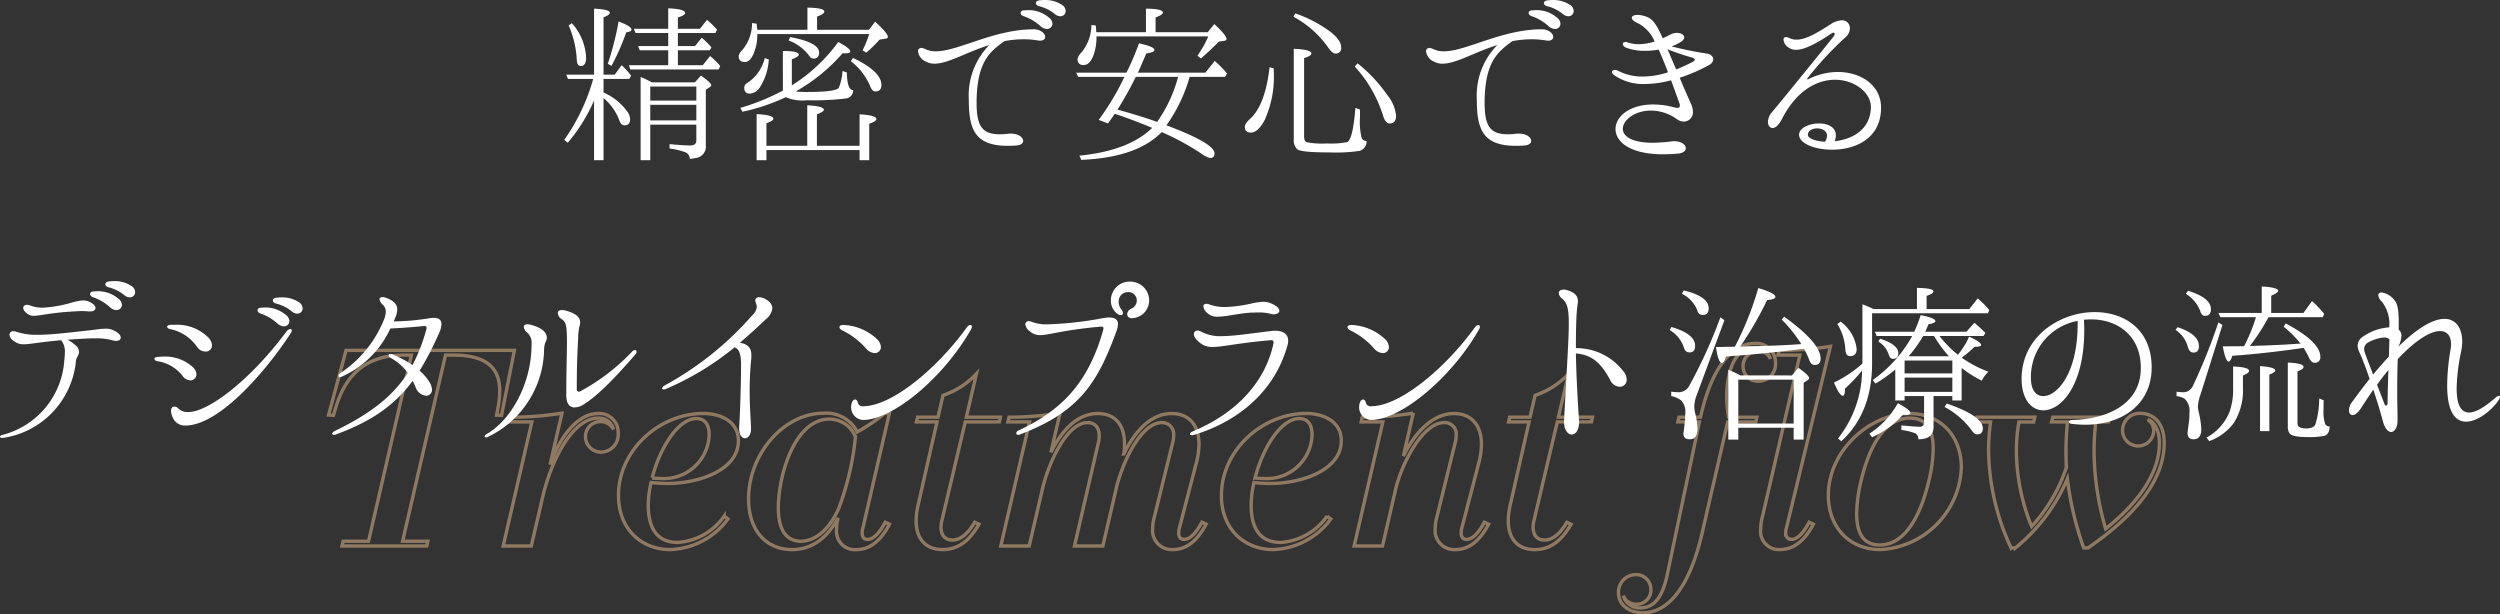 <svg id="title" xmlns="http://www.w3.org/2000/svg" width="295.26" height="72.567" viewBox="0 0 295.26 72.567">
  <rect x="0" y="0" width="295.26" height="72.567" fill="#333333" stroke="none"/>
  <path id="パス_172847" data-name="パス 172847" d="M11.682-22.539h.908L7.524-.561h-3L4.389,0H14.4l.132-.561H11.55l5.066-21.978h.957c4.29,0,5.445,1.865,5.445,4.24a11.367,11.367,0,0,1-.165,1.782l-.2,1.072.578.017L24.75-23.1H4.868l-2.063,7.64.578.033.264-.891C4.6-19.487,6.584-22.539,11.682-22.539ZM26.747,0l1.337-5.742c.941-4.142,3.465-9.356,6.55-9.356a1.716,1.716,0,0,1,1.815,1.337,1.672,1.672,0,0,0-1.551-.924A1.757,1.757,0,0,0,33.148-12.9a1.834,1.834,0,0,0,1.881,1.815,2.068,2.068,0,0,0,1.98-2.244,2.226,2.226,0,0,0-2.392-2.31c-2.409,0-4.5,2.772-5.66,6.039l1.419-6.089a36.07,36.07,0,0,1-5.99.478l-.132.561h2.558L23.43,0Zm10.3-5.973c0,4.026,2.739,6.4,6.122,6.4a8.806,8.806,0,0,0,6.8-3.613l-.445-.33a7.243,7.243,0,0,1-5.478,3.1c-2.326,0-3.481-1.518-3.481-4.406a12.068,12.068,0,0,1,.33-2.673,17.187,17.187,0,0,0,1.881.115c3.894,0,8.431-1.633,8.431-5.033,0-2.277-2.062-3.234-4.158-3.234C41.861-15.642,37.042-11.3,37.042-5.973Zm3.977-2.062c.891-3.481,3.036-7.013,5.231-7.013.99,0,1.5.726,1.5,1.9A5.337,5.337,0,0,1,42.042-7.97,7.255,7.255,0,0,1,41.019-8.036Zm24.9,5.858,3.118-13.5h-.528a21.973,21.973,0,0,1-3.267,2.211,4.1,4.1,0,0,0-3.96-2.211c-4.8,0-8.877,4.9-8.877,10.1,0,3.68,2,6.006,5.148,6.006,2.31,0,4.125-1.337,5.412-3.746l-.083.479a4.521,4.521,0,0,0-.082.907A2.157,2.157,0,0,0,65.159.429c1.666,0,2.921-1.155,3.894-3l-.5-.231c-.66,1.221-1.369,2.03-2.1,2.03-.38,0-.627-.231-.627-.776A2.339,2.339,0,0,1,65.918-2.178Zm-.891-10.709a32.683,32.683,0,0,1-1.98,8.448c-.94,2.178-2.574,3.878-4.472,3.878-1.551,0-2.657-1.106-2.657-3.943,0-3.845,1.931-10.478,6.023-10.478A3.306,3.306,0,0,1,65.027-12.887ZM75.24-3,78-14.652h4.026l.132-.561H78.128l1.188-5.115a9.592,9.592,0,0,1-3.943,2.541l-.594,2.574H72.369l-.132.561h2.425L72.419-4.768A8.036,8.036,0,0,0,72.2-2.987C72.2-.809,73.342.429,75.339.429c1.782,0,3.151-1.007,4.273-3l-.5-.231c-.825,1.436-1.732,2.1-2.64,2.1-.792,0-1.337-.511-1.337-1.5A3.7,3.7,0,0,1,75.24-3ZM85.552,0l1.667-7.161c.957-3.514,3.036-7.408,5.23-7.408.858,0,1.369.577,1.369,1.551a3.226,3.226,0,0,1-.082.759L90.9,0h3.35l1.683-7.227c.974-3.5,3.069-7.342,5.28-7.342a1.378,1.378,0,0,1,1.4,1.551,3.308,3.308,0,0,1-.1.759L100.3-3.284a4.775,4.775,0,0,0-.165,1.2A2.261,2.261,0,0,0,102.5.429c1.716,0,2.97-1.155,3.943-3l-.495-.231c-.66,1.221-1.369,2.03-2.1,2.03-.363,0-.643-.231-.643-.759a2.551,2.551,0,0,1,.1-.643l2-7.689a9.02,9.02,0,0,0,.3-2.161c0-2.31-1.237-3.614-3.234-3.614-2.392,0-4.306,2.013-5.643,4.769a7.375,7.375,0,0,0,.083-1.171c0-2.31-1.139-3.6-3.168-3.6-2.376,0-4.224,1.947-5.527,4.587l1.073-4.637a36.468,36.468,0,0,1-6.022.478l-.132.561h2.558L82.2,0Zm22.7-5.973c0,4.026,2.739,6.4,6.121,6.4a8.806,8.806,0,0,0,6.8-3.613l-.445-.33a7.243,7.243,0,0,1-5.478,3.1c-2.326,0-3.481-1.518-3.481-4.406a12.068,12.068,0,0,1,.33-2.673,17.187,17.187,0,0,0,1.881.115c3.894,0,8.432-1.633,8.432-5.033,0-2.277-2.062-3.234-4.158-3.234C113.075-15.642,108.257-11.3,108.257-5.973Zm3.977-2.062c.891-3.481,3.036-7.013,5.23-7.013.99,0,1.5.726,1.5,1.9a5.337,5.337,0,0,1-5.709,5.181A7.255,7.255,0,0,1,112.233-8.036ZM127.281,0,128.9-7c.974-3.531,3.366-7.573,5.66-7.573a1.36,1.36,0,0,1,1.419,1.534,3.442,3.442,0,0,1-.1.776l-2.211,8.976a4.92,4.92,0,0,0-.165,1.238A2.255,2.255,0,0,0,135.911.429c1.65,0,2.92-1.155,3.894-3l-.495-.231c-.66,1.221-1.37,2.03-2.1,2.03-.363,0-.644-.231-.644-.776a2.551,2.551,0,0,1,.1-.643l2-7.673a9,9,0,0,0,.3-2.145c0-2.31-1.254-3.63-3.234-3.63-2.475,0-4.57,2.145-5.99,5.033l1.171-5.082a36.467,36.467,0,0,1-6.022.478l-.132.561h2.558L123.932,0Zm17.886-3,2.756-11.649h4.026l.132-.561h-4.026l1.188-5.115a9.592,9.592,0,0,1-3.943,2.541l-.594,2.574H142.3l-.132.561h2.425l-2.244,9.884a8.036,8.036,0,0,0-.214,1.782c0,2.178,1.139,3.416,3.135,3.416,1.782,0,3.152-1.007,4.273-3l-.495-.231c-.825,1.436-1.732,2.1-2.64,2.1-.792,0-1.337-.511-1.337-1.5A3.7,3.7,0,0,1,145.167-3Zm26.12-20.922c-3.118,0-5.313,3.564-6.451,8.712h-2.541l-.132.561H164.7L160.908,3.4c-.644,3.053-1.815,3.911-3.152,3.911a1.994,1.994,0,0,1-2.046-1.452,1.623,1.623,0,0,0,1.551,1.023,1.678,1.678,0,0,0,1.716-1.733,1.748,1.748,0,0,0-1.815-1.766,2.074,2.074,0,0,0-2.013,2.162c0,1.3,1.122,2.343,2.887,2.343,3.333,0,5.693-3.712,7.012-9.5l3-13.035h3.316l.132-.561h-3.35a15.913,15.913,0,0,1-.215-2.508,10.714,10.714,0,0,1,.264-2.426c.429-1.931,1.369-3.283,3.052-3.283a1.857,1.857,0,0,1,1.848,1.336A1.526,1.526,0,0,0,171.633-23a1.739,1.739,0,0,0-1.766,1.782,1.739,1.739,0,0,0,1.815,1.765,2.028,2.028,0,0,0,2.013-2.162A2.271,2.271,0,0,0,171.286-23.925ZM175-2.194l5.181-21.384a37.011,37.011,0,0,1-6.055.478l-.132.561h2.574L172.111-3.284a5.268,5.268,0,0,0-.165,1.27,2.161,2.161,0,0,0,2.26,2.442c1.732,0,2.986-1.155,3.96-3l-.495-.231c-.66,1.221-1.369,2.03-2.079,2.03-.4,0-.693-.247-.693-.808A2.327,2.327,0,0,1,175-2.194Zm14.536-13.448c-4.587,0-9.6,4.274-9.6,9.669,0,3.845,2.557,6.4,6.138,6.4a10.089,10.089,0,0,0,9.57-9.686C195.64-13.1,193.05-15.642,189.535-15.642Zm2.31,7.772C191.02-4.24,189.271-.116,186-.116c-2,0-2.722-1.5-2.722-3.7a17.788,17.788,0,0,1,.528-3.911c.759-3.184,2.409-7.376,5.758-7.376,2.079,0,2.755,1.584,2.755,3.647A16.588,16.588,0,0,1,191.845-7.871Zm9.669,8.1h.512a21.1,21.1,0,0,0,6.138-8.168,37.4,37.4,0,0,0,1.93,8.168h.512c6.814-4.7,8.992-8.861,8.992-12.408,0-2.557-1.468-3.481-2.772-3.481a2.021,2.021,0,0,0-2.145,2,1.831,1.831,0,0,0,1.831,1.848,1.829,1.829,0,0,0,1.848-1.766,1.578,1.578,0,0,0-.693-1.337c.479.082,1.37.891,1.37,2.739,0,2.9-1.633,6.369-6.353,10.148a33.5,33.5,0,0,1-1.369-9.141,28.348,28.348,0,0,1,.214-3.482h1.5l.132-.561h-6.715l-.148.561h1.881A33.839,33.839,0,0,0,208-11.1c0,.627.017,1.221.049,1.815a19.192,19.192,0,0,1-4.108,6.98,24.145,24.145,0,0,1-1.8-8.827,20.215,20.215,0,0,1,.3-3.515h1.749l.132-.561h-6.848l-.132.561h1.749a26.512,26.512,0,0,0-.231,3.515A27.971,27.971,0,0,0,201.514.231Z" transform="translate(36 64.48)" fill="none" stroke="#ffcf9a" stroke-width="0.4" opacity="0.45"/>
  <path id="パス_172845" data-name="パス 172845" d="M-65.94-9.78v-1.76h3.78l.18-.36a10.123,10.123,0,0,0-1.14-1.12l-.8.98h-2.02v-1.54h4.44l.18-.4a10.7,10.7,0,0,0-1.18-1.16l-.84,1.06h-2.6v-1.34c.58-.18.86-.34.86-.52,0-.32-.66-.5-2-.56v2.42h-4.06l.2.5h3.86v1.54h-3.56l.2.5h3.36v1.76h-4.64l.16.5h10.44l.18-.4a8,8,0,0,0-1-1.02l-.2-.16L-63-9.78Zm-9.9,11.22h1.12V-5.9a6.378,6.378,0,0,1,1.86,2.62c.14.4.34.6.62.6q.66,0,.66-.72a1.594,1.594,0,0,0-.38-.96A6.641,6.641,0,0,0-74.4-6.4l-.32-.16v-1.6h3.04l.22-.38a9.193,9.193,0,0,0-1.12-1.24l-.82,1.12h-1.32v-6.78c.5-.18.74-.36.74-.54q0-.39-1.86-.48v7.8h-3.28l.2.5h2.98a23.489,23.489,0,0,1-3.42,7.2l.42.34a20.3,20.3,0,0,0,3.1-4.98ZM-73.78-9.7a27,27,0,0,0,1.74-3.96c.42-.06.62-.16.62-.32,0-.26-.5-.58-1.52-.96a34.889,34.889,0,0,1-1.28,5Zm-5.06-4.78a11.539,11.539,0,0,1,.96,4.08c.02.48.18.72.46.72.42,0,.64-.32.64-.98a6.43,6.43,0,0,0-1.68-4.08Zm9.82,6.72a12.7,12.7,0,0,0-1.16-.56l-.16-.08V1.44h1.14v-4.2h5.44V-.9q0,.6-.72.6c-.58,0-1.4-.06-2.44-.16V.06a8.537,8.537,0,0,1,1.8.42.827.827,0,0,1,.58.8,2.415,2.415,0,0,0,.5-.06l.2-.04a1.346,1.346,0,0,0,1.2-1.5V-6.88l.48-.32A.28.28,0,0,0-62-7.42c0-.18-.4-.56-1.22-1.14l-.7.8Zm5.26,2.16H-69.2V-7.26h5.44Zm0,.5v1.84H-69.2V-5.1Zm13.12-8.86h-5.92l-.08-.72-.54-.08a4.9,4.9,0,0,1-1.16,3.2,1.252,1.252,0,0,0-.42.72c0,.46.24.68.74.68.4,0,.74-.32,1.02-.98a5.56,5.56,0,0,0,.44-2.32h13.22a13.856,13.856,0,0,1-.78,1.92l.42.28a14.564,14.564,0,0,0,1.58-1.54l.72-.12c.18-.02.26-.1.26-.22,0-.26-.5-.86-1.5-1.78l-.74.96H-49.5v-1.56c.58-.22.86-.4.86-.58,0-.3-.66-.46-2-.48Zm-2.22,1.26a5.356,5.356,0,0,1,2.44,1.82.577.577,0,0,0,.5.32c.44,0,.66-.24.66-.7,0-.82-1.14-1.42-3.42-1.84Zm-.68,5.92a26.341,26.341,0,0,1-5.02,2.04l.24.46A23.53,23.53,0,0,0-53.2-6a4.954,4.954,0,0,0,2.5.36,31.152,31.152,0,0,0,4.66-.22.945.945,0,0,0,.8-.98c-.48,0-.72-.7-.74-2.08l-.52-.18a6.165,6.165,0,0,1-.42,1.96c-.18.34-1.38.52-3.56.52a10.836,10.836,0,0,1-1.54-.06,20.919,20.919,0,0,0,5.54-4.52,1.945,1.945,0,0,0,.36.02c.36,0,.54-.08.54-.22-.02-.26-.48-.62-1.42-1.12A19.589,19.589,0,0,1-52.48-7.4v-3.08c.54-.2.82-.38.82-.54-.02-.3-.64-.44-1.88-.44Zm8.02-3.48a7.41,7.41,0,0,1,2.26,2.88c.16.46.38.7.64.7.48,0,.72-.26.72-.76,0-1.06-1.12-2.14-3.36-3.2Zm-10.16-.36a4.912,4.912,0,0,1-2.06,2.94.624.624,0,0,0-.36.56c0,.46.22.7.66.7a1.563,1.563,0,0,0,1.22-.8,6.869,6.869,0,0,0,1.02-3.24ZM-50.66-.26h-4.82V-2.92c.54-.2.82-.38.82-.54q0-.45-1.98-.54V1.44h1.16V.24h11v1.2h1.14v-4.3c.56-.2.84-.38.84-.56,0-.3-.66-.48-1.98-.56V-.26h-5.04V-3.98c.54-.2.82-.38.82-.54,0-.28-.66-.46-1.96-.52Zm30.12-16.62a3.552,3.552,0,0,0-2.08-.6c-.2,0-.42.02-.62.04-.28.04-.42.18-.42.32,0,.16.14.32.42.38a4.769,4.769,0,0,1,1.8.9,1.035,1.035,0,0,0,.66.28.615.615,0,0,0,.64-.62A.866.866,0,0,0-20.54-16.88Zm-1.6,1.46a3.687,3.687,0,0,0-2.56-.86c-.1,0-.22.02-.32.02-.3,0-.44.14-.44.3s.1.3.38.4a5.649,5.649,0,0,1,1.96,1.16,1.162,1.162,0,0,0,.76.34.633.633,0,0,0,.66-.62A.992.992,0,0,0-22.14-15.42Zm-1.78,1.4c-4.72,0-8.9,2.6-11.56,2.6a2.754,2.754,0,0,1-1.24-.26,1.3,1.3,0,0,0-.46-.14.383.383,0,0,0-.4.42,1.534,1.534,0,0,0,.9,1.18,2.083,2.083,0,0,0,1.06.26c1.6,0,3.76-1.36,6.46-2.2A8.48,8.48,0,0,0-31.58-5.7c0,3.44.68,5.44,4.58,5.44A9.935,9.935,0,0,0-25.94-.3c.54-.04.78-.28.78-.54,0-.4-.52-.86-1.48-.86a2.057,2.057,0,0,0-.34.02,8.238,8.238,0,0,1-.96.06c-2.1,0-2.72-1.04-2.72-3.7v-.36c.1-4.42,1.46-5.64,3.28-6.94a11.917,11.917,0,0,1,2.28-.22,10.077,10.077,0,0,1,1.7.14.974.974,0,0,0,.24.02c.42,0,.6-.2.6-.44C-22.56-13.5-23.06-14.02-23.92-14.02Zm13.26.34h-5.86a.622.622,0,0,1-.02-.22V-14l-.06-.48-.5-.04a5.174,5.174,0,0,1-1.18,3.24,1.526,1.526,0,0,0-.46.8A.64.64,0,0,0-18-9.8q.69,0,1.14-1.14a6.263,6.263,0,0,0,.36-2.24H-3.3A12.026,12.026,0,0,1-4.58-10.9l.42.32q1.17-1.02,2.1-1.98l.64-.1c.18-.02.28-.1.28-.22,0-.28-.48-.86-1.44-1.76l-.78.96H-9.52v-1.74c.58-.22.86-.4.86-.58,0-.3-.66-.44-2-.46Zm-3.68,9.64c1.34.44,2.82,1,4.42,1.66-1.84,1.8-4.7,2.9-8.6,3.28l.22.5c4.38-.18,7.56-1.28,9.5-3.28A29.966,29.966,0,0,1-4.12.66a3.052,3.052,0,0,0,1.04.52c.34,0,.52-.18.52-.56,0-.78-1.9-1.88-5.68-3.3A18.418,18.418,0,0,0-5.5-8.4h4.18l.24-.4a11.378,11.378,0,0,0-1.46-1.48L-3.64-8.9h-7.98l.16-.32.84-1.94q.96-.15.96-.42c0-.26-.6-.52-1.82-.78A32.707,32.707,0,0,1-12.96-8.9H-18.9l.24.5h5.46a30.481,30.481,0,0,1-3.04,5.08l1.1.42C-14.96-3.16-14.68-3.54-14.34-4.04Zm.32-.5A39.961,39.961,0,0,0-11.86-8.4h5A16.552,16.552,0,0,1-9.34-3.08C-10.48-3.5-12.04-3.98-14.02-4.54ZM6.76-15.5a11.891,11.891,0,0,1,4.14,3.68c.3.44.58.66.8.66a.624.624,0,0,0,.7-.7c0-.62-.46-1.26-1.4-1.96A15.748,15.748,0,0,0,6.98-15.9ZM14.62-4.54l-.54-.2c-.2,2.46-.52,3.82-.96,4.04a9.755,9.755,0,0,1-2.42.16A9.5,9.5,0,0,1,8.34-.68C8.12-.76,8.02-1,8.02-1.4v-9.22c.58-.18.86-.36.86-.54,0-.32-.7-.5-2.08-.56V-1.06A1.5,1.5,0,0,0,7.22.16c.32.24,1.58.36,3.8.36A19.125,19.125,0,0,0,14.56.34,1.141,1.141,0,0,0,15.4-.84a.588.588,0,0,1-.58-.34,7.906,7.906,0,0,1-.2-2.46ZM14-9.62a15.322,15.322,0,0,1,3.34,5.78c.18.62.44.94.78.94.5,0,.76-.3.76-.92a4.451,4.451,0,0,0-.98-2.36A17.849,17.849,0,0,0,14.34-10ZM3.94-9.54c-.34,2.98-1.1,5-2.3,6.1-.42.38-.62.68-.62.94,0,.46.24.68.72.68.58-.02,1.12-.52,1.64-1.52A12.311,12.311,0,0,0,4.44-8.92V-9.4Zm35.52-7.34a3.552,3.552,0,0,0-2.08-.6c-.2,0-.42.02-.62.04-.28.04-.42.18-.42.32,0,.16.14.32.42.38a4.769,4.769,0,0,1,1.8.9,1.035,1.035,0,0,0,.66.28.615.615,0,0,0,.64-.62A.866.866,0,0,0,39.46-16.88Zm-1.6,1.46a3.687,3.687,0,0,0-2.56-.86c-.1,0-.22.02-.32.02-.3,0-.44.14-.44.3s.1.3.38.4a5.649,5.649,0,0,1,1.96,1.16,1.162,1.162,0,0,0,.76.34.633.633,0,0,0,.66-.62A.992.992,0,0,0,37.86-15.42Zm-1.78,1.4c-4.72,0-8.9,2.6-11.56,2.6a2.754,2.754,0,0,1-1.24-.26,1.3,1.3,0,0,0-.46-.14.383.383,0,0,0-.4.42,1.534,1.534,0,0,0,.9,1.18,2.083,2.083,0,0,0,1.06.26c1.6,0,3.76-1.36,6.46-2.2A8.48,8.48,0,0,0,28.42-5.7c0,3.44.68,5.44,4.58,5.44A9.935,9.935,0,0,0,34.06-.3c.54-.04.78-.28.78-.54,0-.4-.52-.86-1.48-.86a2.057,2.057,0,0,0-.34.02,8.238,8.238,0,0,1-.96.06c-2.1,0-2.72-1.04-2.72-3.7v-.36c.1-4.42,1.46-5.64,3.28-6.94a11.917,11.917,0,0,1,2.28-.22,10.076,10.076,0,0,1,1.7.14.974.974,0,0,0,.24.02c.42,0,.6-.2.6-.44C37.44-13.5,36.94-14.02,36.08-14.02Zm19.44,2.86a41.722,41.722,0,0,1-4.1-.84,6.339,6.339,0,0,0,.98-.46c.36-.2.52-.42.52-.6,0-.3-.4-.54-.86-.54a1.605,1.605,0,0,0-.6.12c-.3.14-.68.34-1.08.52-.9-1.98-1.32-2.44-2.38-2.68a2.363,2.363,0,0,0-.6-.08c-.42,0-.68.14-.68.34s.26.46.84.7a4.369,4.369,0,0,1,1.86,2.1,6.231,6.231,0,0,1-1.84.32,4.347,4.347,0,0,1-1.4-.22.361.361,0,0,0-.2-.04c-.2,0-.32.1-.32.24s.1.3.36.42a6.012,6.012,0,0,0,2.28.38,8.8,8.8,0,0,0,1.6-.14c.36.8.72,1.7,1.1,2.68a10.01,10.01,0,0,1-2.98.5,6.131,6.131,0,0,1-2.92-.68.769.769,0,0,0-.38-.1c-.2,0-.34.1-.34.24,0,.12.1.26.32.42a6.03,6.03,0,0,0,3.56,1A11.839,11.839,0,0,0,51.36-8c.32.88.66,1.8,1,2.76A1.477,1.477,0,0,1,52.4-5c0,.18-.1.26-.3.26a2.08,2.08,0,0,1-.3-.04,9.382,9.382,0,0,0-2.56-.36c-2.8,0-4.44,1.44-4.44,2.9,0,1.5,1.7,2.98,5.6,2.98.54,0,1.14-.02,1.8-.08.62-.06.9-.34.9-.64,0-.38-.5-.82-1.34-.82a1.83,1.83,0,0,0-.34.02,19.267,19.267,0,0,1-2.22.16c-2.54,0-3.54-.8-3.54-1.64,0-1.04,1.42-2.16,3.32-2.16A5.326,5.326,0,0,1,52.06-3.4a1.438,1.438,0,0,0,.8.28A1.09,1.09,0,0,0,53.94-4.3a2.36,2.36,0,0,0-.22-.9c-.52-1.16-.96-2.18-1.34-3.1a18.865,18.865,0,0,0,3.46-1.5.813.813,0,0,0,.5-.68C56.34-10.8,56.04-11.1,55.52-11.16Zm-1.56.96a18.676,18.676,0,0,1-2,.92c-.4-.92-.72-1.7-1.02-2.38a29.218,29.218,0,0,0,2.9.98c.22.06.32.16.32.26C54.16-10.34,54.08-10.26,53.96-10.2ZM71.04-8.98a7.779,7.779,0,0,0-3.44.84.284.284,0,0,1-.12.04.043.043,0,0,1-.04-.04.266.266,0,0,1,.06-.14,40.146,40.146,0,0,1,4.46-4.8,1.426,1.426,0,0,0,.52-1.06.908.908,0,0,0-.96-.94,2.6,2.6,0,0,0-1.34.48c-1.74,1.12-2.96,1.8-4,1.8a1.891,1.891,0,0,1-.92-.22.825.825,0,0,0-.34-.08.285.285,0,0,0-.28.32,1.245,1.245,0,0,0,.6.92,1.493,1.493,0,0,0,.9.26c.86,0,2.12-.56,4.12-1.9a.6.6,0,0,1,.28-.12.137.137,0,0,1,.14.14.583.583,0,0,1-.12.3c-.28.38-6.26,7.74-7.34,9.02A1.8,1.8,0,0,0,62.8-3.1c0,.44.24.74.56.74.28,0,.68-.28,1.06-1,1.76-3.48,4.22-4.7,6.3-4.7,2.34,0,4.22,1.54,4.24,3.18-.02,2.74-2.24,3.86-4.28,4.08a1.819,1.819,0,0,0,.14-.7c0-.98-.96-1.4-1.98-1.4-1.14,0-2.36.52-2.36,1.34C66.48-.54,68.32.2,70.38.2c2.7,0,5.78-1.28,5.78-4.96C76.16-7.42,73.78-8.98,71.04-8.98ZM67.52-1.56c-.02-.48.54-.76,1.1-.76.58,0,1.16.3,1.16.86a1.455,1.455,0,0,1-.24.72C68.4-.8,67.5-1.14,67.52-1.56Z" transform="translate(146 17.48)" fill="#fff"/>
  <path id="パス_172846" data-name="パス 172846" d="M-130.44-16.68a3.552,3.552,0,0,0-2.08-.6c-.2,0-.42.02-.62.04-.28.04-.42.18-.42.32,0,.16.14.32.42.38a4.769,4.769,0,0,1,1.8.9,1.035,1.035,0,0,0,.66.28.615.615,0,0,0,.64-.62A.866.866,0,0,0-130.44-16.68Zm-1.6,1.46a3.687,3.687,0,0,0-2.56-.86c-.1,0-.22.02-.32.02-.3,0-.44.14-.44.3s.1.3.38.4a5.649,5.649,0,0,1,1.96,1.16,1.162,1.162,0,0,0,.76.34.633.633,0,0,0,.66-.62A.992.992,0,0,0-132.04-15.22Zm-10.72,1.8a1.173,1.173,0,0,0,.74.24c.74,0,1.94-.36,4.74-.52.4-.02.7-.04.98-.04.32,0,.6.04,1.02.04.32,0,.56-.18.56-.4,0-.2-.18-.48-.66-.7a1.693,1.693,0,0,0-.8-.2,6.616,6.616,0,0,0-1.42.28,15.116,15.116,0,0,1-3.34.58,4.043,4.043,0,0,1-1.54-.28,1,1,0,0,0-.32-.06c-.26,0-.46.14-.46.36C-143.26-13.92-143.12-13.68-142.76-13.42Zm10.18,1.96a2.007,2.007,0,0,0-.98-.2c-.54,0-1.16.12-1.92.2-2.7.3-4.58.52-6.04.52a7.534,7.534,0,0,1-2.56-.36,1,1,0,0,0-.32-.06.428.428,0,0,0-.48.42c0,.24.2.58.7.86a1.7,1.7,0,0,0,1,.26c.74,0,1.88-.26,4.4-.48a2.1,2.1,0,0,1,.44,1.44,6.921,6.921,0,0,1-.06.86A9.75,9.75,0,0,1-145.7.88c-.2.04-.3.14-.3.22s.1.14.26.14h.12a10.162,10.162,0,0,0,8.56-8.8,1.638,1.638,0,0,1,.18-.76,1.216,1.216,0,0,0,.22-.6,1.052,1.052,0,0,0-.42-.78,6.344,6.344,0,0,0-.92-.66c.8-.06,1.72-.12,2.78-.16h.56a6.882,6.882,0,0,1,2.04.26,2.227,2.227,0,0,0,.34.04c.34,0,.54-.16.54-.4S-131.98-11.18-132.58-11.46Zm21.68-1.98a.615.615,0,0,0,.64-.62.866.866,0,0,0-.4-.7,3.552,3.552,0,0,0-2.08-.6c-.2,0-.42.02-.62.04-.28.04-.42.18-.42.32,0,.16.14.32.42.38a4.769,4.769,0,0,1,1.8.9A1.035,1.035,0,0,0-110.9-13.44Zm-1.58,1.5a.633.633,0,0,0,.66-.62.992.992,0,0,0-.44-.74,3.687,3.687,0,0,0-2.56-.86c-.1,0-.22.02-.32.02-.3,0-.44.14-.44.3s.1.3.38.4a5.649,5.649,0,0,1,1.96,1.16A1.162,1.162,0,0,0-112.48-11.94Zm-9.26,2.98a.735.735,0,0,0,.78-.74,1.481,1.481,0,0,0-.36-.84,5.219,5.219,0,0,0-4.04-1.58h-.48c-.28.02-.42.12-.42.24s.16.24.4.28a5.044,5.044,0,0,1,3.18,2.16A1.21,1.21,0,0,0-121.74-8.96Zm-2.38,8.74c3.8,0,9.08-5.78,12.46-10.9a.58.58,0,0,0,.12-.32c0-.12-.06-.18-.16-.18a.7.7,0,0,0-.5.34c-4.54,6.08-9.4,9.46-11.5,9.46a1.568,1.568,0,0,1-1.26-.44.63.63,0,0,0-.44-.2c-.22,0-.4.16-.4.5a2.023,2.023,0,0,0,.2.78A1.545,1.545,0,0,0-124.12-.22Zm.6-5.34a.7.7,0,0,0,.72-.7,1.206,1.206,0,0,0-.34-.78,4.825,4.825,0,0,0-3.66-1.32c-.2,0-.42.02-.62.04-.22,0-.34.12-.34.22,0,.12.12.24.38.28a4.686,4.686,0,0,1,2.92,1.7A1.178,1.178,0,0,0-123.52-5.56Zm29.66-6.62c0-.48-.28-.76-.88-.76a2.55,2.55,0,0,0-.38.02,28.056,28.056,0,0,1-4.38.4c.04-.1.1-.22.14-.34a2.888,2.888,0,0,0,.28-1.06c0-.54-.32-1.02-1.3-1.38a1.264,1.264,0,0,0-.42-.1c-.22,0-.38.1-.38.28a1.141,1.141,0,0,0,.44.68,1.1,1.1,0,0,1,.3.8,2.648,2.648,0,0,1-.26,1.02,13.611,13.611,0,0,1-5.04,6.16c-.2.14-.28.28-.28.38a.162.162,0,0,0,.18.14.521.521,0,0,0,.22-.06,11.466,11.466,0,0,0,5.72-5.68c1.14-.06,2.5-.14,4-.3a.226.226,0,0,1,.28.24l-.02.14a21.251,21.251,0,0,1-1.64,4.24,13.2,13.2,0,0,0-2.34-1.26.691.691,0,0,0-.26-.06c-.14,0-.22.06-.22.14,0,.12.1.26.32.38a6.058,6.058,0,0,1,1.94,1.72c-1.7,2.66-4.28,4.76-8.58,6.84-.22.1-.34.24-.34.34,0,.08.08.14.2.14a.783.783,0,0,0,.26-.06c4.22-1.56,6.88-3.42,9.04-6.32.12.24.24.48.34.74a1.477,1.477,0,0,0,1.24,1.02.694.694,0,0,0,.7-.74,1.874,1.874,0,0,0-.28-.84A5.853,5.853,0,0,0-96.44-6.7a36.554,36.554,0,0,0,2.26-4.36A2.926,2.926,0,0,0-93.86-12.18Zm15.72,9.82A2.121,2.121,0,0,0-77-2.76c1.2-.74,3.02-2.36,6.04-5.86a.458.458,0,0,0,.14-.32.184.184,0,0,0-.18-.2.55.55,0,0,0-.36.2,24.335,24.335,0,0,1-6.08,4.66.386.386,0,0,1-.2.06c-.14,0-.24-.12-.24-.32,0-2.84.06-3.86.16-6.02a7.463,7.463,0,0,1,.12-1.24,2.266,2.266,0,0,0,.12-.6c0-.48-.3-1.04-1.8-1.42a1.234,1.234,0,0,0-.36-.04c-.34,0-.48.14-.48.36a.954.954,0,0,0,.44.7c.52.36.64.64.64,2.86,0,1.28-.08,3.18-.08,6.14C-79.12-2.82-78.74-2.36-78.14-2.36ZM-88.6,1.18a.365.365,0,0,0,.18-.04A11.652,11.652,0,0,0-81.74-9.24a2.354,2.354,0,0,1,.18-.86,1.039,1.039,0,0,0,.14-.5c0-.56-.5-1.2-2.06-1.56a1.057,1.057,0,0,0-.24-.02c-.26,0-.42.12-.42.3a1.032,1.032,0,0,0,.4.68,1.548,1.548,0,0,1,.52,1.3c0,.2,0,.46-.02.74-.16,4-2.3,8.22-5.28,9.94-.16.1-.24.2-.24.28S-88.7,1.18-88.6,1.18Zm33.22-16.2a1.8,1.8,0,0,0-.96-.36c-.26,0-.46.14-.46.38a.69.69,0,0,0,.06.26,1.468,1.468,0,0,1,.12.52,1.5,1.5,0,0,1-.52.96A37.485,37.485,0,0,1-67.5-4.96c-.2.12-.3.26-.3.34s.06.14.18.14a.69.69,0,0,0,.26-.06,33.658,33.658,0,0,0,8.12-4.92c.36.14.74.48.76,1.88v.44c0,1.96-.12,5.6-.22,7.16-.04.84.32,1.26.68,1.26.38,0,.76-.42.72-1.28-.06-1.24-.16-2.64-.16-4.3a36.992,36.992,0,0,1,.18-3.76,3.54,3.54,0,0,0,.02-.46c0-.72-.26-1.3-1.36-1.48.94-.8,1.96-1.72,3.12-2.82a1.916,1.916,0,0,0,.72-1.26A1.185,1.185,0,0,0-55.38-15.02ZM-42.7-8.78a.71.71,0,0,0,.74-.72,1.472,1.472,0,0,0-.54-1,6.164,6.164,0,0,0-3.84-1.6c-.34-.02-.52.1-.52.26,0,.14.14.3.46.44a8.847,8.847,0,0,1,2.72,2.12A1.411,1.411,0,0,0-42.7-8.78Zm-1.4,7.9c3.6,0,9.62-5.1,12.78-10.7a.583.583,0,0,0,.1-.32c0-.12-.06-.2-.18-.2s-.28.1-.44.32c-3.44,4.76-8.8,9.28-12.24,9.28a.561.561,0,0,1-.58-.34c-.06-.3-.2-.46-.36-.46s-.34.18-.42.52a1.97,1.97,0,0,0-.04.34A1.5,1.5,0,0,0-44.1-.88ZM-12.3-12.9a1.057,1.057,0,0,0,.24-.02,2.107,2.107,0,0,0,1.78-2.06,2.229,2.229,0,0,0-2.22-2.24,2.209,2.209,0,0,0-2.3,2.24,1.914,1.914,0,0,0,.74,1.54.8.8,0,0,0,.42.18.242.242,0,0,0,.26-.26.709.709,0,0,0-.2-.44,1.365,1.365,0,0,1-.3-.86,1.09,1.09,0,0,1,1.12-1.16.982.982,0,0,1,1.02,1,1.042,1.042,0,0,1-.62.94.8.8,0,0,0-.52.66A.516.516,0,0,0-12.3-12.9ZM-25.74.88A.6.6,0,0,0-25.5.82c7.06-2.7,9.16-6.16,11.4-12.3a2.821,2.821,0,0,0,.14-.72c0-.5-.3-.78-1.02-.78a4.478,4.478,0,0,0-.68.06,41.549,41.549,0,0,1-6.5.74,4.9,4.9,0,0,1-2.02-.3,1.07,1.07,0,0,0-.32-.08.378.378,0,0,0-.4.4,1.179,1.179,0,0,0,.54.82,1.769,1.769,0,0,0,1.22.44c1.04,0,2.7-.62,7.12-1,.24-.02.34.04.34.18a.617.617,0,0,1-.02.18c-1.8,6.46-5.1,9.6-10,11.9a.422.422,0,0,0-.28.32A.213.213,0,0,0-25.74.88Zm23.6-13.96c1,0,2.4-.4,3.98-.48.3,0,.58-.02.82-.02a5.86,5.86,0,0,1,1.4.16,1.359,1.359,0,0,0,.38.06c.38,0,.66-.18.66-.42s-.26-.56-.96-.86a2.432,2.432,0,0,0-.96-.2,8.133,8.133,0,0,0-1.52.24,16.04,16.04,0,0,1-2.94.38,5.3,5.3,0,0,1-1.88-.3.825.825,0,0,0-.34-.08c-.24,0-.38.1-.38.3a1.285,1.285,0,0,0,.5.82A1.662,1.662,0,0,0-2.14-13.08ZM-5.22.92A.511.511,0,0,0-5,.88C-.52-.44,4.4-3.7,6.06-9.7a1.685,1.685,0,0,0,.08-.54c0-.78-.6-1.18-1.56-1.18a4.992,4.992,0,0,0-.5.04c-2.76.34-4.5.6-5.78.6a4.868,4.868,0,0,1-2.5-.56.812.812,0,0,0-.34-.1.421.421,0,0,0-.46.42c0,.26.18.58.64.96a2.224,2.224,0,0,0,1.58.56c1.14,0,2.94-.46,6.84-.8.26-.02.36.08.36.26L4.4-9.9C3.34-5-.38-1.5-5.16.48q-.3.15-.3.3C-5.46.86-5.36.92-5.22.92ZM17.3-8.78a.71.71,0,0,0,.74-.72,1.472,1.472,0,0,0-.54-1,6.164,6.164,0,0,0-3.84-1.6c-.34-.02-.52.1-.52.26,0,.14.14.3.46.44a8.847,8.847,0,0,1,2.72,2.12A1.411,1.411,0,0,0,17.3-8.78ZM15.9-.88c3.6,0,9.62-5.1,12.78-10.7a.583.583,0,0,0,.1-.32c0-.12-.06-.2-.18-.2s-.28.1-.44.32C24.72-7.02,19.36-2.5,15.92-2.5a.561.561,0,0,1-.58-.34c-.06-.3-.2-.46-.36-.46s-.34.18-.42.52a1.971,1.971,0,0,0-.04.34A1.5,1.5,0,0,0,15.9-.88ZM45.7-6.66a6.95,6.95,0,0,0-5.58-2.7v-.52c0-1.04.02-2.04.06-3.06.02-.56.08-1.12.14-1.6a1.794,1.794,0,0,0,.04-.36c0-.48-.22-1.06-1.4-1.34a.777.777,0,0,0-.3-.04c-.34,0-.56.16-.56.42a.963.963,0,0,0,.38.64c.6.5.8,1.12.8,2.94,0,1.98-.24,5.34-.56,11.48-.04,1.06.44,1.64.9,1.64.44,0,.88-.48.88-1.5,0-.06-.02-.16-.02-.26-.2-3.08-.32-5.54-.36-7.82,1.8.16,2.9,1,4.04,3.12a1.319,1.319,0,0,0,1.12.82.825.825,0,0,0,.84-.86A1.575,1.575,0,0,0,45.7-6.66ZM67.06-9.28A8.515,8.515,0,0,1,67.7-7.9c.14.34.34.52.64.52.46,0,.68-.26.68-.76,0-1.22-1.44-2.88-4.3-4.94l-.3.34a16.186,16.186,0,0,1,2.32,2.9c-1.94.14-4,.22-6.18.26l-1.04.04a40.674,40.674,0,0,0,3.18-5.5c.66-.06.98-.18.98-.38,0-.3-.68-.64-2.02-1.04A37.243,37.243,0,0,1,58.9-9.54c-.24.02-.58.02-1.02.02-.56.02-.96.02-1.22.02.18,1.26.42,1.88.7,1.88.18,0,.34-.26.48-.76,2.66-.18,5.6-.46,8.82-.86Zm-14.42-6.5a3.63,3.63,0,0,1,1.84,2.02.6.6,0,0,0,.6.48c.48,0,.72-.26.72-.8q0-1.38-2.94-2.1Zm5.02,3.12L57.18-13a56.929,56.929,0,0,1-3.74,8.2,1.422,1.422,0,0,1-1.3.64,7.3,7.3,0,0,1-.76-.06v.52a2.769,2.769,0,0,1,1.16.5,1.952,1.952,0,0,1,.5,1.54A12.556,12.556,0,0,1,52.92-.1l-.1.84c0,.44.24.66.74.66.62,0,.92-.42.92-1.26A8.571,8.571,0,0,0,54.2-1.7a5.08,5.08,0,0,1-.1-.74,4.028,4.028,0,0,1,.32-1.46ZM51.2-11.5a3.8,3.8,0,0,1,1.64,1.96c.1.46.34.68.72.68.42,0,.64-.26.64-.78,0-.94-.94-1.68-2.8-2.22Zm8.36,5.36a12.522,12.522,0,0,0-1.44-.66V1.44H59.3V.04h6.54v1.4h1.18V-5.28l.44-.28a.332.332,0,0,0,.2-.28q0-.3-1.26-1.2l-.76.9Zm-.26.5h6.54V-.46H59.3Zm15.96-8.34a12.013,12.013,0,0,0-1.3-.56v7A14.268,14.268,0,0,1,70.6-5.3c.44,1.04.78,1.56,1.04,1.56.18,0,.26-.28.26-.84a19.729,19.729,0,0,0,2.02-2.14v.1A13.192,13.192,0,0,1,71.08,1.3l.38.34c2.42-2.22,3.64-5.3,3.64-9.2v-5.92H88.78l.16-.38a11.142,11.142,0,0,0-1.36-1.38l-1,1.26H81.54v-1.56c.54-.18.8-.34.8-.52,0-.26-.64-.4-1.94-.42v2.5Zm2.58,10.8h1.1V-3.7h2.3V-.62a.477.477,0,0,1-.54.54c-.42,0-1.12-.06-2.14-.16V.3a7.2,7.2,0,0,1,1.66.4.779.779,0,0,1,.34.7c1.2,0,1.8-.48,1.8-1.46V-3.7h2.22v.52h1.1V-7.02a13.271,13.271,0,0,0,2.38,1.5,3.54,3.54,0,0,1,.78-1.06,13.41,13.41,0,0,1-3.16-1.66A13.385,13.385,0,0,0,87.2-9.52c.52,0,.78-.08.78-.22,0-.22-.48-.56-1.42-.98a9.39,9.39,0,0,1-1.32,2.14,12.758,12.758,0,0,1-2.18-2.22h5.2l.22-.36a16.44,16.44,0,0,0-1.3-1.2l-.94,1.06H81.38c.2-.44.32-.74.38-.88.54-.1.82-.22.82-.38-.02-.24-.6-.48-1.74-.7a17.138,17.138,0,0,1-.76,1.96H75.44l.2.5h4.2a15.511,15.511,0,0,1-4.66,5.2l.32.42a16.43,16.43,0,0,0,2.34-1.66ZM71-12.2a6.259,6.259,0,0,1,.94,2.92c.02.58.2.86.56.86q.78,0,.78-.84a4.683,4.683,0,0,0-1.9-3.24Zm8.42,3.8a16.918,16.918,0,0,0,1.72-2.4h1.28a14.1,14.1,0,0,0,1.76,2.4Zm-3.58-1.74a2.766,2.766,0,0,1,1.22,1.52c.1.34.26.52.52.52.42,0,.62-.22.62-.66,0-.68-.72-1.26-2.16-1.72Zm3.1,2.24h5.64v1.52H78.94Zm5.64,3.7H78.94V-5.88h5.64ZM75.1,1.16A10.675,10.675,0,0,0,78.74-1.5a1.617,1.617,0,0,0,.32.02c.38,0,.56-.08.56-.22,0-.26-.5-.64-1.48-1.16A10.046,10.046,0,0,1,74.78.74Zm8.56-3.58A9.662,9.662,0,0,1,86.82.28c.22.36.46.54.68.54.46,0,.68-.24.68-.72,0-.96-1.42-1.94-4.26-2.92Zm17.74-11.2c-4.12,0-8.64,2.88-8.64,7.88,0,2.42,1.16,3.72,2.56,3.72,2.14,0,4.84-2.96,4.84-9.5,0-.4-.02-.78-.04-1.2.3-.02.58-.04.86-.04,3.02,0,5.86,1.84,5.86,5.74,0,4.52-4.42,6.1-8.16,6.14-.22.02-.34.12-.34.22s.1.2.34.24a14.619,14.619,0,0,0,1.6.1c4.36,0,7.84-2.4,7.84-6.76C108.12-11.58,104.88-13.62,101.4-13.62Zm-2.02,1.38c0,5.86-2.42,8.54-4.06,8.54-.88,0-1.46-.72-1.46-2.18a6.714,6.714,0,0,1,5.52-6.7Zm21.74-1.28H116l.24.5h4.2a20.366,20.366,0,0,1-1.4,3.42c-.52.02-1.36.02-2.52.02.22,1.2.44,1.8.7,1.8.14,0,.28-.22.42-.68,2.58-.18,5.26-.48,8.06-.88l.36-.06a10.816,10.816,0,0,1,.6,1.08c.2.46.42.68.68.68a.624.624,0,0,0,.7-.7c0-1.18-1.36-2.48-4.08-3.94l-.26.38a12.56,12.56,0,0,1,2,2l-1.88.12c-1.26.06-2.42.12-3.5.14a5.255,5.255,0,0,1-.6.02,23.886,23.886,0,0,0,2.2-3.4h6.4l.18-.38a11.543,11.543,0,0,0-1.44-1.52l-1.02,1.4h-3.8v-2.04c.54-.22.82-.42.82-.58,0-.26-.64-.44-1.94-.5Zm-8.96-2.26a4.224,4.224,0,0,1,1.68,1.98c.12.42.3.62.56.62q.72,0,.72-.78c0-.9-.9-1.62-2.7-2.18Zm4.32,3.68-.48-.3a68.727,68.727,0,0,1-3.04,7.56,1.256,1.256,0,0,1-1.26.68,4.457,4.457,0,0,1-.64-.06v.52a2.585,2.585,0,0,1,.96.32,1.972,1.972,0,0,1,.56,1.66,8.98,8.98,0,0,1-.08,1.28c-.1.66-.14,1.04-.14,1.1,0,.5.24.74.7.74.62,0,.92-.4.92-1.18a10.16,10.16,0,0,0-.3-2.02,4.227,4.227,0,0,1-.1-.68,5.117,5.117,0,0,1,.32-1.44Zm-5.54.58a3.51,3.51,0,0,1,1.44,1.96c.12.48.34.72.68.72.42,0,.64-.26.64-.76,0-.94-.84-1.68-2.52-2.24Zm16.98,8.1-.02.32a10.058,10.058,0,0,1-.44,2.72c-.14.34-.5.5-1.08.5-.7,0-1.04-.2-1.04-.6V-6.62c.48-.18.72-.34.72-.52,0-.3-.62-.46-1.86-.52V-.14a1.387,1.387,0,0,0,.22.86c.24.28.94.42,2.12.42a8.289,8.289,0,0,0,2.02-.16c.38-.14.56-.5.58-1.1a.519.519,0,0,1-.52-.28,4.345,4.345,0,0,1-.2-1.7c0-.42,0-.78.02-1.1Zm-7,3.86h1.1V-6.24c.46-.18.7-.34.7-.48,0-.26-.6-.44-1.8-.52Zm-6,1.18a6.345,6.345,0,0,0,2.9-2.14,7.261,7.261,0,0,0,1.08-4.2V-6.14q.72-.27.72-.54c0-.3-.62-.46-1.88-.52v2.56a7.773,7.773,0,0,1-.44,2.84,6,6,0,0,1-2.7,3Zm34.26-5.36a.82.82,0,0,0-.46.24c-.68.58-2.06,1.74-3.12,1.74-.82,0-1.46-.68-1.46-2.84a23.45,23.45,0,0,1,.56-4.52,5.875,5.875,0,0,0,.1-1.02c0-1.46-.66-2.68-2.1-2.68-1.22,0-3.02.9-5.46,3.3a3.139,3.139,0,0,0,.38-1.28.893.893,0,0,0-.32-.74v-.74c0-1.44-.1-2.32-.52-2.76a2.317,2.317,0,0,0-1.5-.9c-.24,0-.4.12-.4.34a1.269,1.269,0,0,0,.44.76,4.288,4.288,0,0,1,.86,3.02,6.149,6.149,0,0,0-3.08,1.08,1.326,1.326,0,0,0-.66,1.08,2.237,2.237,0,0,0,.26.88c.2.42.66,1.58,1.16,3.04-.66.84-1.36,1.76-2.1,2.78a1.644,1.644,0,0,0-.34.94c0,.34.16.56.42.56.28,0,.62-.22,1.02-.84q.75-1.17,1.44-2.16c.4,1.2.8,2.48,1.1,3.64.26.98.66,1.36,1,1.36.4,0,.76-.54.76-1.32,0-1.12-.04-2.16-.04-3.12,0-1.56.02-2.94.06-4.16,2.18-2.34,3.92-3.32,5-3.32.84,0,1.3.58,1.3,1.56a3.417,3.417,0,0,1-.06.62,26.255,26.255,0,0,0-.4,4.2c0,3.26,1,4.32,2.24,4.32,1.4,0,3.1-1.42,3.84-2.54a.74.74,0,0,0,.16-.42C149.26-3.72,149.24-3.74,149.18-3.74ZM133.3-8.84a.953.953,0,0,1-.08-.4.865.865,0,0,1,.48-.8,4.781,4.781,0,0,1,1.86-.58,1.018,1.018,0,0,1,.64.2l-.06,2.04c-.58.64-1.22,1.34-1.86,2.14C133.68-7.78,133.38-8.56,133.3-8.84Zm2.68,6.02c0,.16-.1.24-.18.24a.188.188,0,0,1-.16-.12l-.9-2.34c.46-.64.9-1.22,1.34-1.74C136.04-5.64,136-4.32,135.98-2.82Z" transform="translate(146 50.48)" fill="#fff"/>
</svg>
